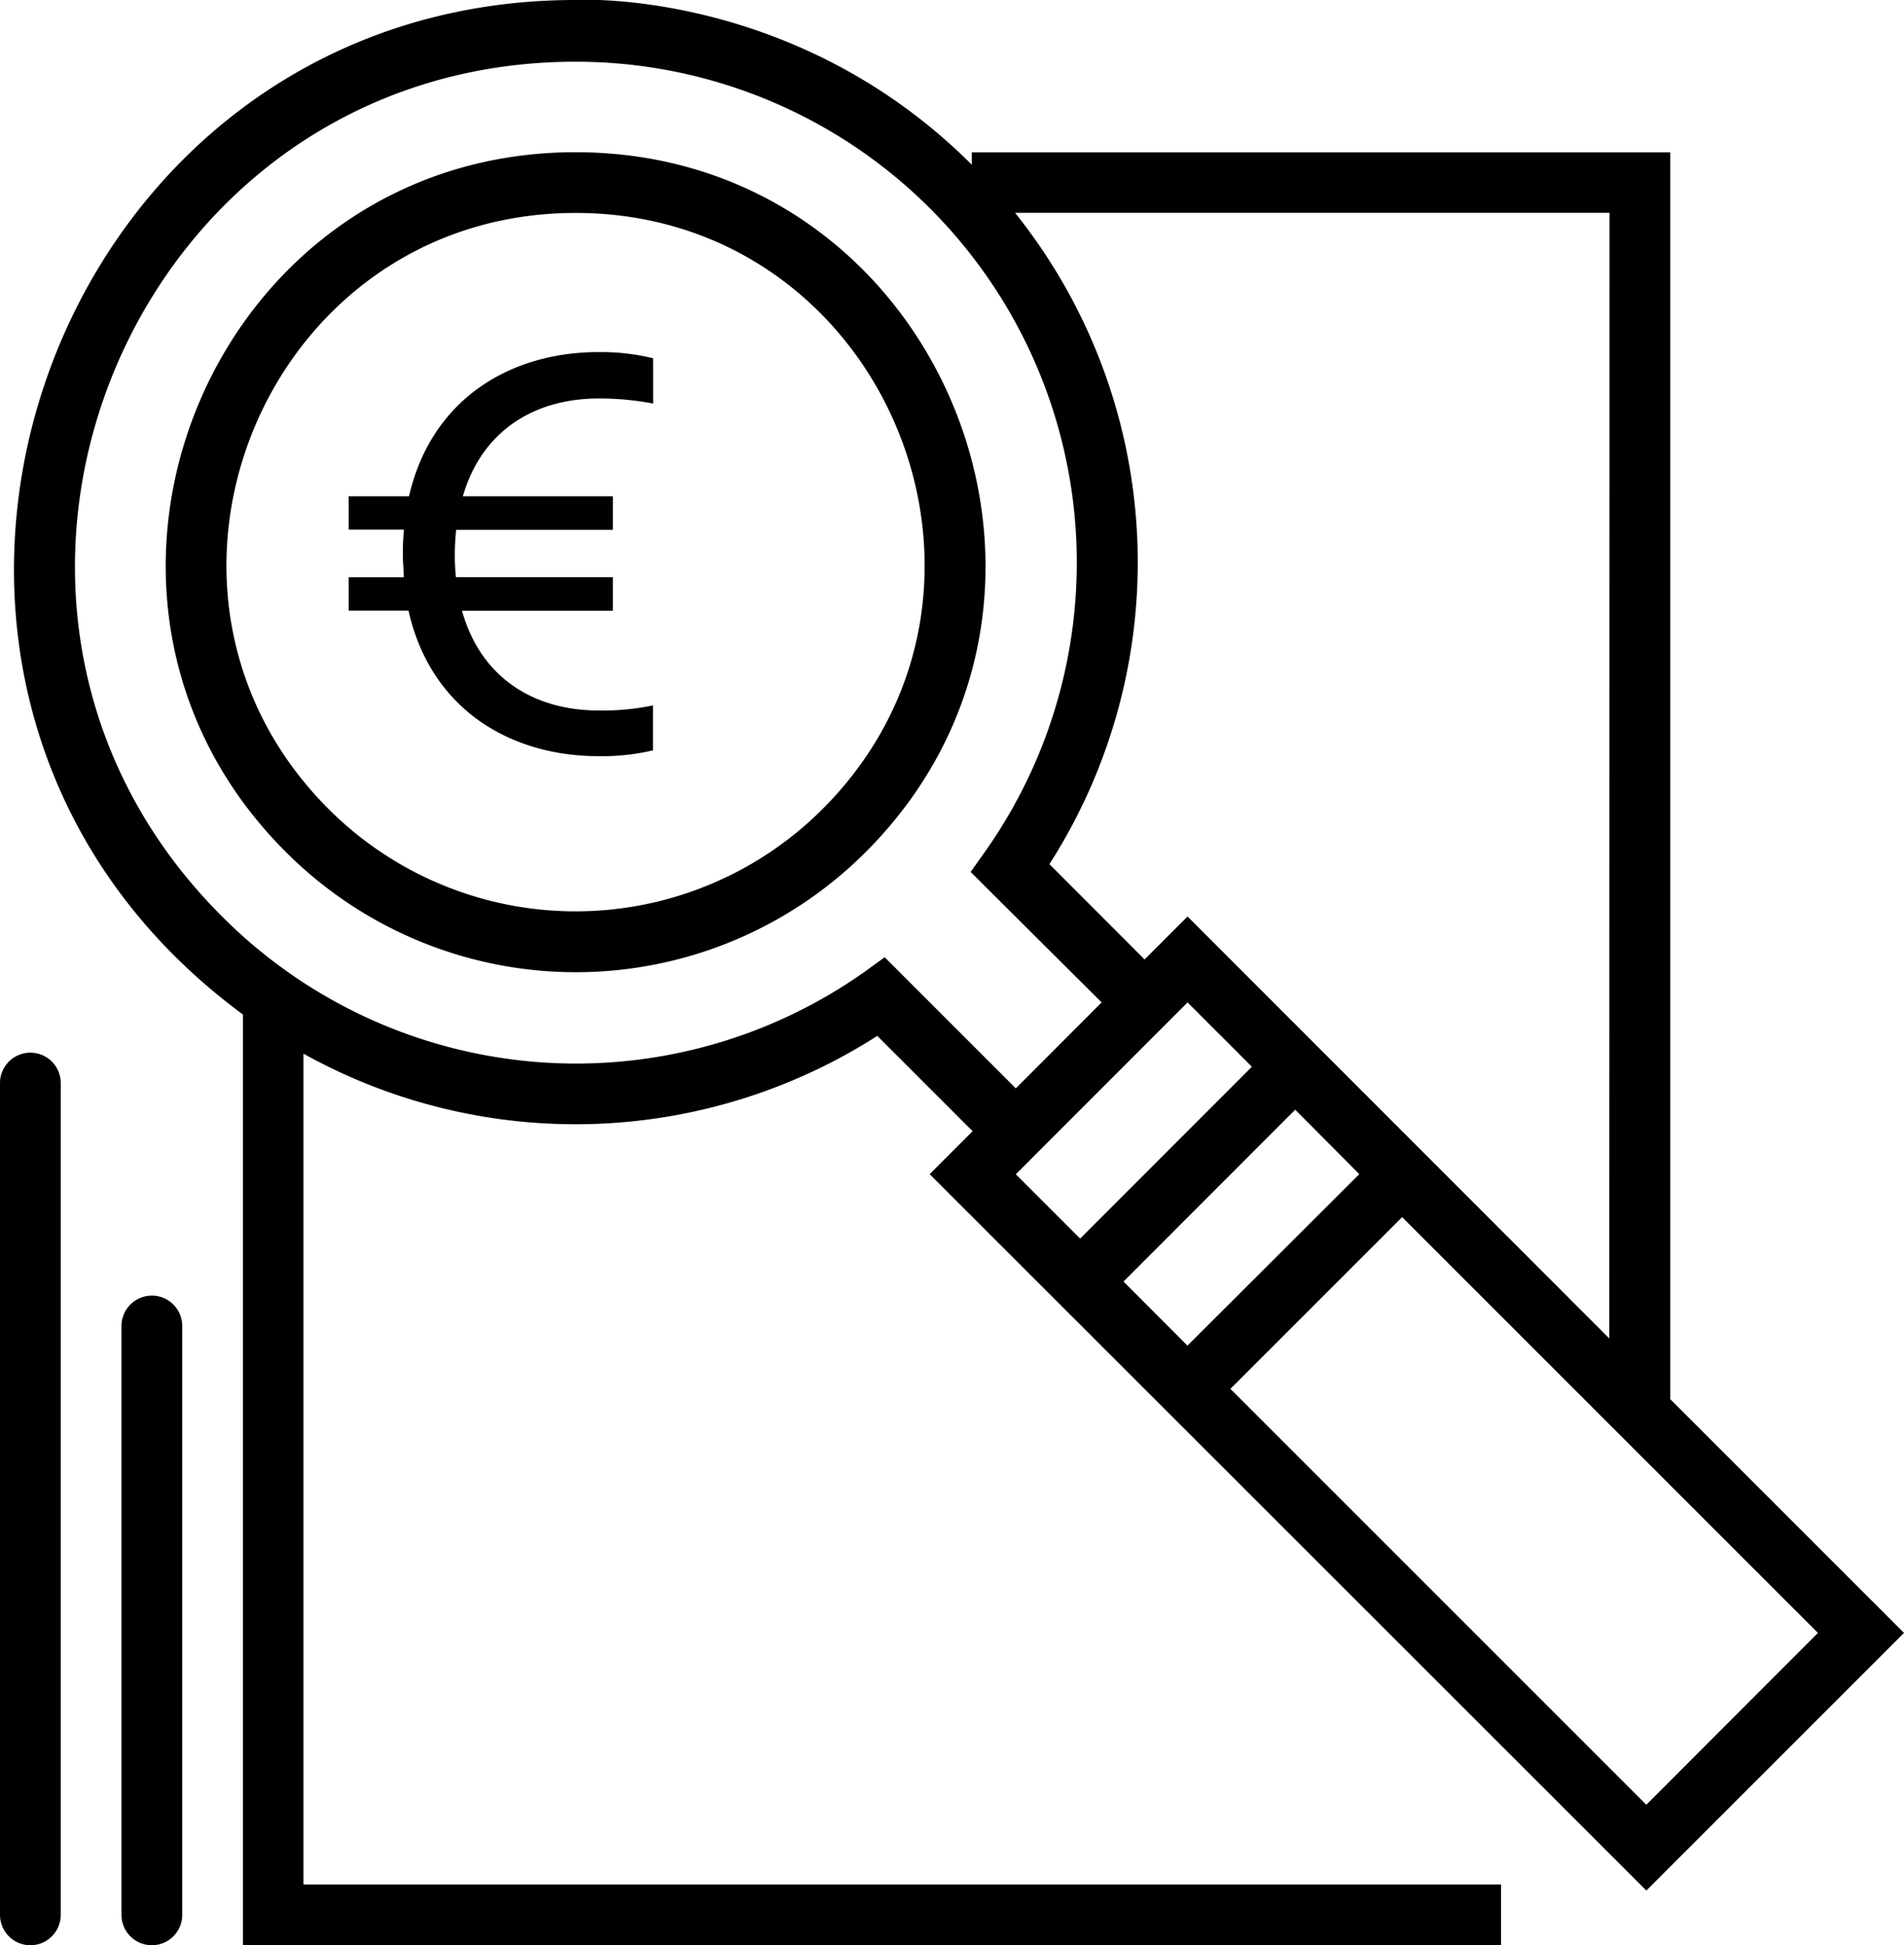 <svg xmlns="http://www.w3.org/2000/svg" id="Calque_1" data-name="Calque 1" viewBox="0 0 154.22 157.57"><title>Audit-icone</title><path d="M46.62,12.33C17.1,12.33,2.36,48.24,23.14,69a33.19,33.19,0,0,0,47,0C90.88,48.23,76.12,12.33,46.62,12.33Zm20,53.21a28.29,28.29,0,0,1-40,0c-17.71-17.71-5.13-48.29,20-48.29S84.32,47.84,66.62,65.54Z"></path><path d="M133.35,153.14l20.87-20.87-18.93-18.93v-101H78.71v1C64.23-1.13,46.37,0,46.61,0,3.24,0-15.84,56,19.68,82.18v75.39H121.58v-4.92h-97V85.35a45.32,45.32,0,0,0,46.48-1.44l7.72,7.72-3.48,3.48ZM96.19,81.2l5.21,5.21L87.49,100.33l-5.21-5.21ZM110.1,95.11,96.18,109,91,103.81l13.91-13.92Zm23.25,51.08L99.66,112.5l13.91-13.91,33.68,33.68Zm-3-37.77L96.19,74.24l-3.48,3.48L85,70a45.32,45.32,0,0,0-2.78-52.76h48.15ZM82.28,88.16,71.66,77.54,70,78.74a40.46,40.46,0,0,1-52-4.49C-7.48,48.84,10.56,5,46.62,5a40.58,40.58,0,0,1,33.2,63.94l-1.2,1.69L89.23,81.2Z"></path><path d="M2.46,85.27A2.46,2.46,0,0,0,0,87.73v67.38a2.46,2.46,0,1,0,4.92,0V87.73A2.46,2.46,0,0,0,2.46,85.27Z"></path><path d="M12.3,104.95a2.46,2.46,0,0,0-2.46,2.46v47.7a2.46,2.46,0,1,0,4.92,0v-47.7A2.46,2.46,0,0,0,12.3,104.95Z"></path><path d="M52.9,32.69a22.89,22.89,0,0,0-4.41-.41c-5.27,0-9.48,2.67-11,7.92H49.64v2.72H36.95a18.91,18.91,0,0,0-.11,2,16,16,0,0,0,.09,1.83H49.64v2.72H37.42c1.49,5.34,5.72,8.08,11.06,8.08a19.78,19.78,0,0,0,4.41-.41v3.64a17.83,17.83,0,0,1-4.41.47c-7.31,0-13.64-3.94-15.39-11.79H28.24V46.76H32.7c0-.61-.07-1.22-.07-1.86a18.93,18.93,0,0,1,.09-2H28.24V40.2h4.89c1.79-7.81,8.12-11.68,15.36-11.68a17.7,17.7,0,0,1,4.41.5Z"></path></svg>